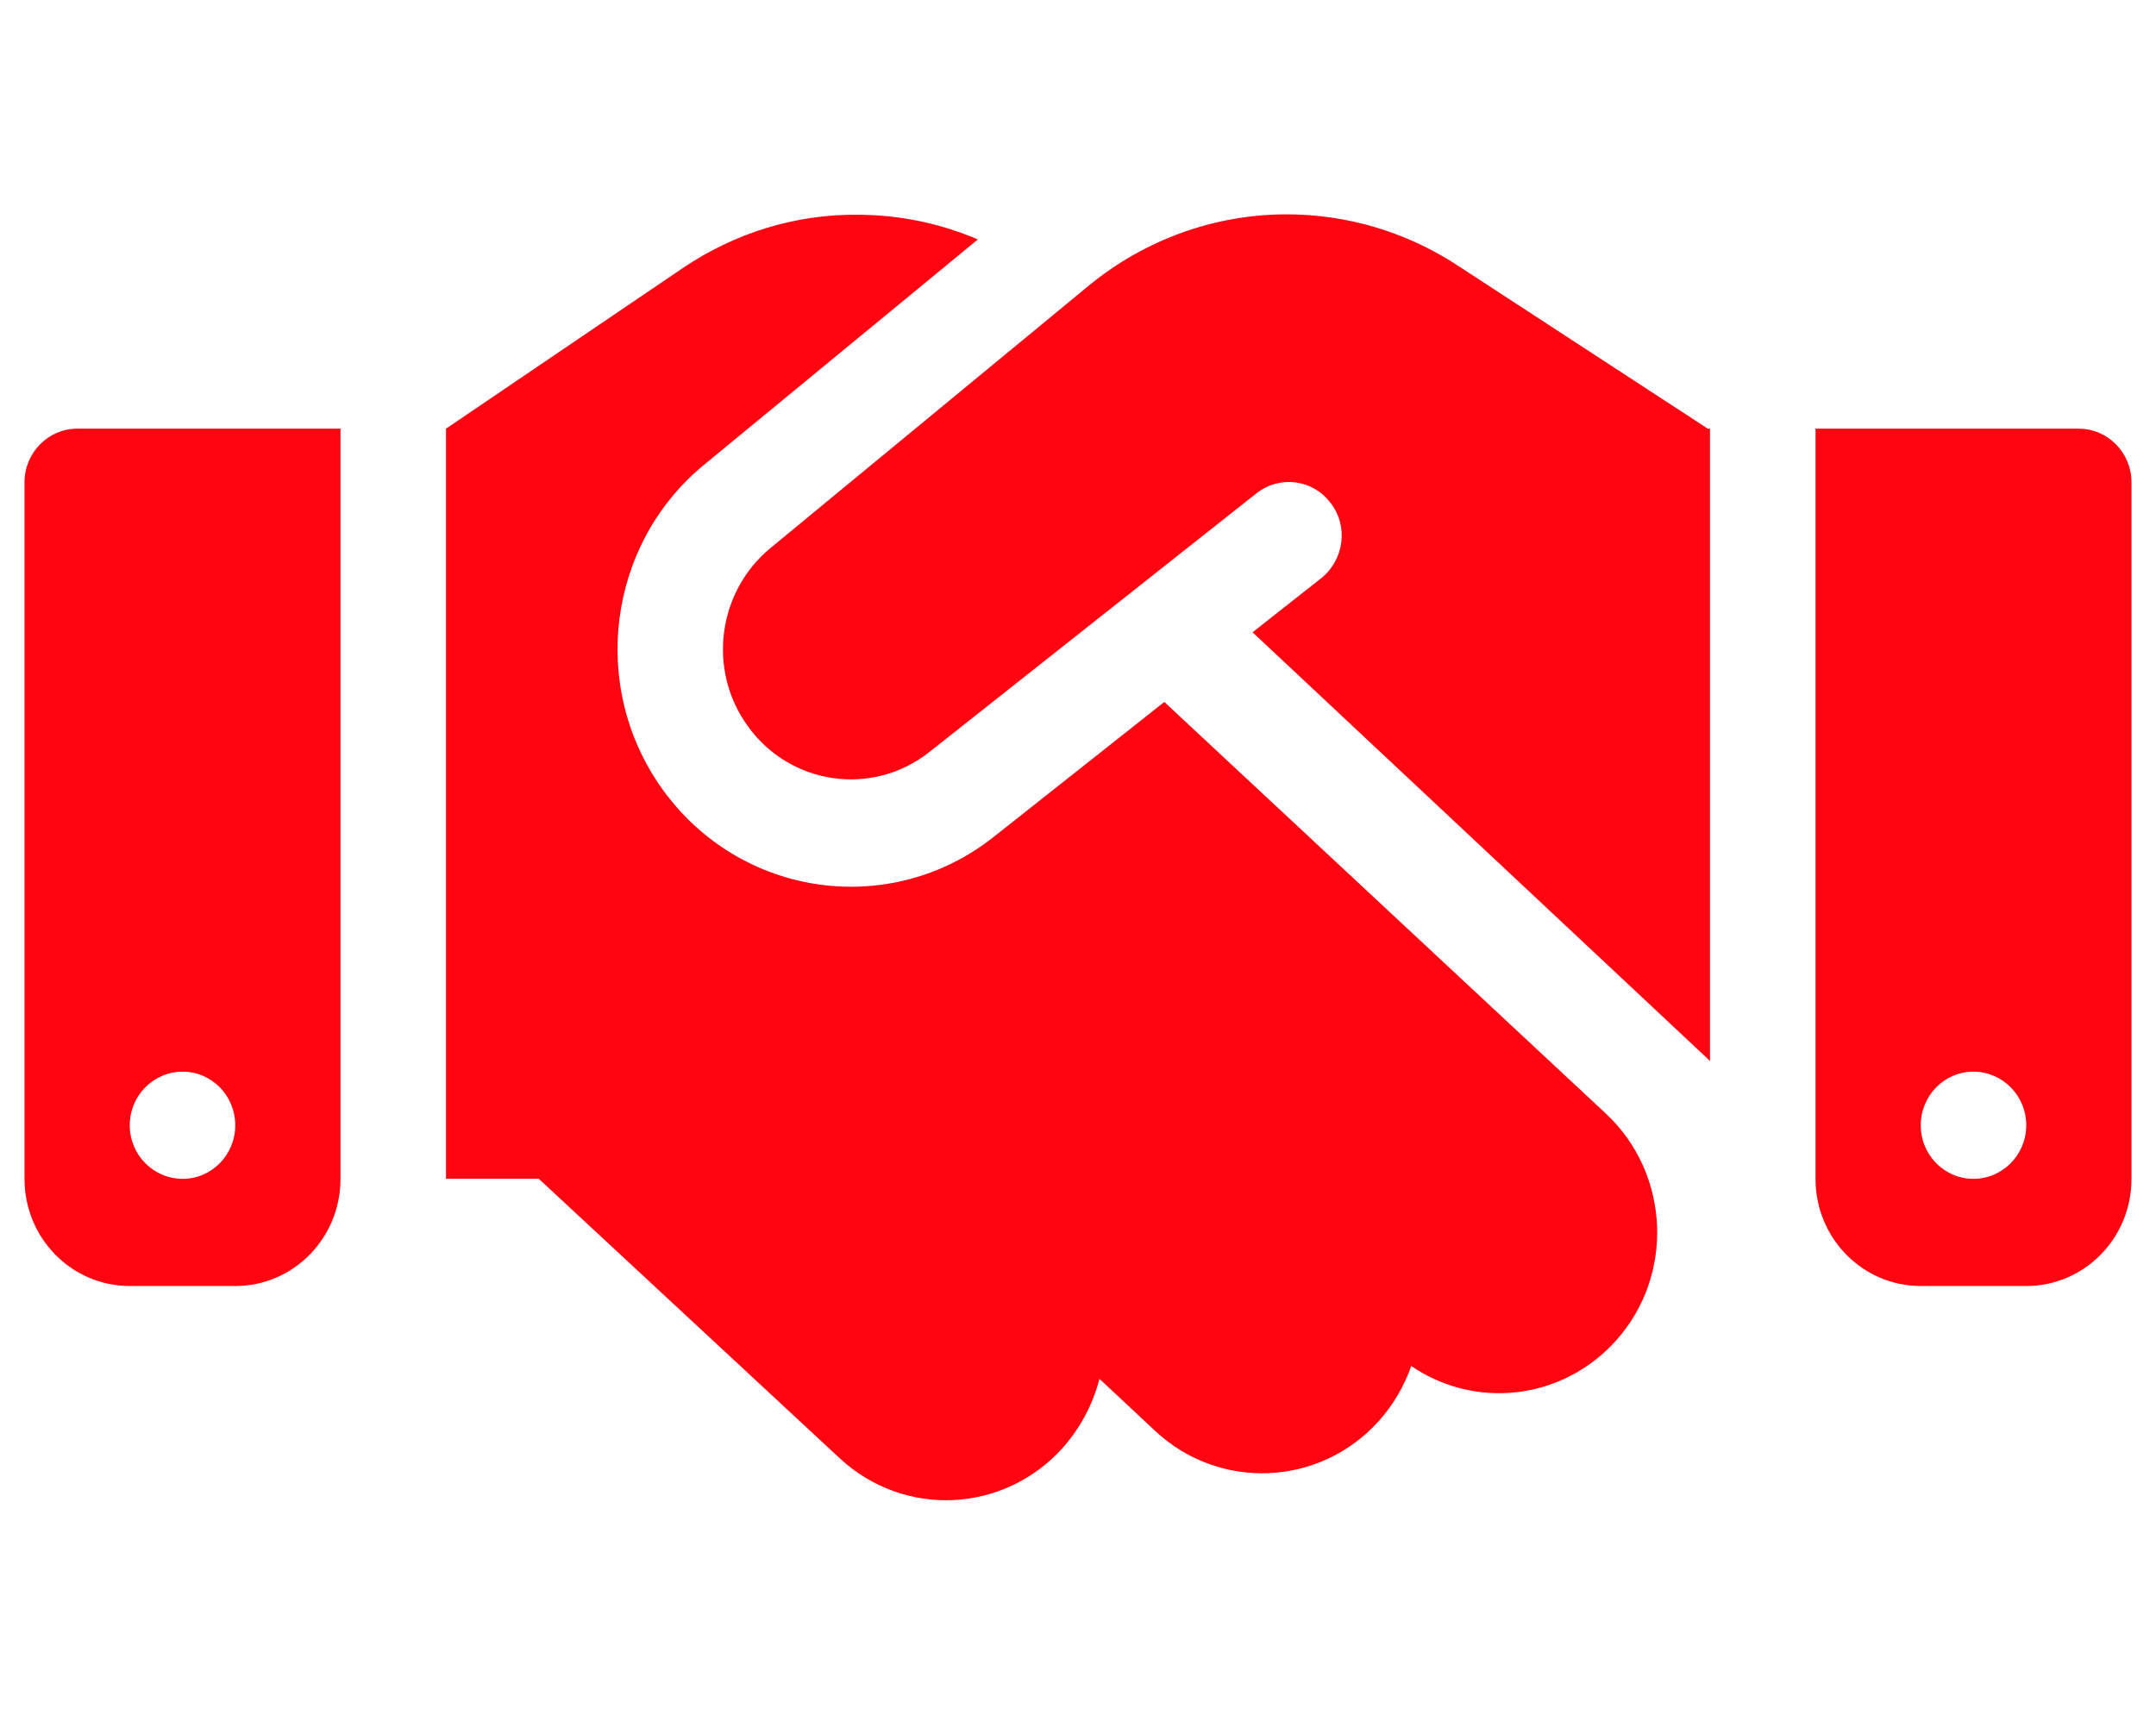 <?xml version="1.0" encoding="UTF-8"?>
<svg xmlns="http://www.w3.org/2000/svg" xmlns:xlink="http://www.w3.org/1999/xlink" width="44px" height="35px" viewBox="0 0 43 35" version="1.1">
<g id="surface1">
<path style=" stroke:none;fill-rule:nonzero;fill:rgb(100%,1.961%,7.059%);fill-opacity:1;" d="M 21.727 5.824 L 15.227 11.184 C 14.145 12.074 13.934 13.672 14.754 14.812 C 15.621 16.031 17.309 16.27 18.469 15.348 L 25.141 10.07 C 25.613 9.699 26.285 9.781 26.652 10.262 C 27.023 10.738 26.934 11.422 26.465 11.801 L 25.062 12.906 L 34.398 21.656 L 34.398 8.75 L 34.352 8.75 L 34.09 8.578 L 29.215 5.398 C 28.184 4.73 26.984 4.375 25.758 4.375 C 24.297 4.375 22.871 4.887 21.727 5.824 Z M 23.262 14.328 L 19.785 17.078 C 17.672 18.758 14.602 18.32 13.016 16.105 C 11.523 14.02 11.898 11.109 13.867 9.488 L 19.457 4.887 C 18.68 4.555 17.84 4.383 16.984 4.383 C 15.723 4.375 14.492 4.758 13.438 5.469 L 8.602 8.75 L 8.602 24.062 L 10.496 24.062 L 16.637 29.766 C 17.953 30.988 19.988 30.891 21.191 29.551 C 21.559 29.133 21.809 28.648 21.938 28.145 L 23.078 29.211 C 24.391 30.434 26.43 30.344 27.633 29.012 C 27.938 28.676 28.16 28.285 28.301 27.883 C 29.602 28.773 31.375 28.586 32.473 27.371 C 33.676 26.039 33.586 23.961 32.277 22.734 Z M 1.074 8.75 C 0.484 8.75 0 9.242 0 9.844 L 0 24.062 C 0 25.273 0.961 26.25 2.148 26.25 L 4.301 26.25 C 5.488 26.25 6.449 25.273 6.449 24.062 L 6.449 8.75 Z M 3.227 21.875 C 3.82 21.875 4.301 22.363 4.301 22.969 C 4.301 23.574 3.82 24.062 3.227 24.062 C 2.633 24.062 2.148 23.574 2.148 22.969 C 2.148 22.363 2.633 21.875 3.227 21.875 Z M 36.551 8.75 L 36.551 24.062 C 36.551 25.273 37.512 26.25 38.699 26.25 L 40.852 26.25 C 42.039 26.25 43 25.273 43 24.062 L 43 9.844 C 43 9.242 42.516 8.75 41.926 8.75 Z M 38.699 22.969 C 38.699 22.363 39.18 21.875 39.773 21.875 C 40.367 21.875 40.852 22.363 40.852 22.969 C 40.852 23.574 40.367 24.062 39.773 24.062 C 39.18 24.062 38.699 23.574 38.699 22.969 Z M 38.699 22.969 "/>
</g>
</svg>
